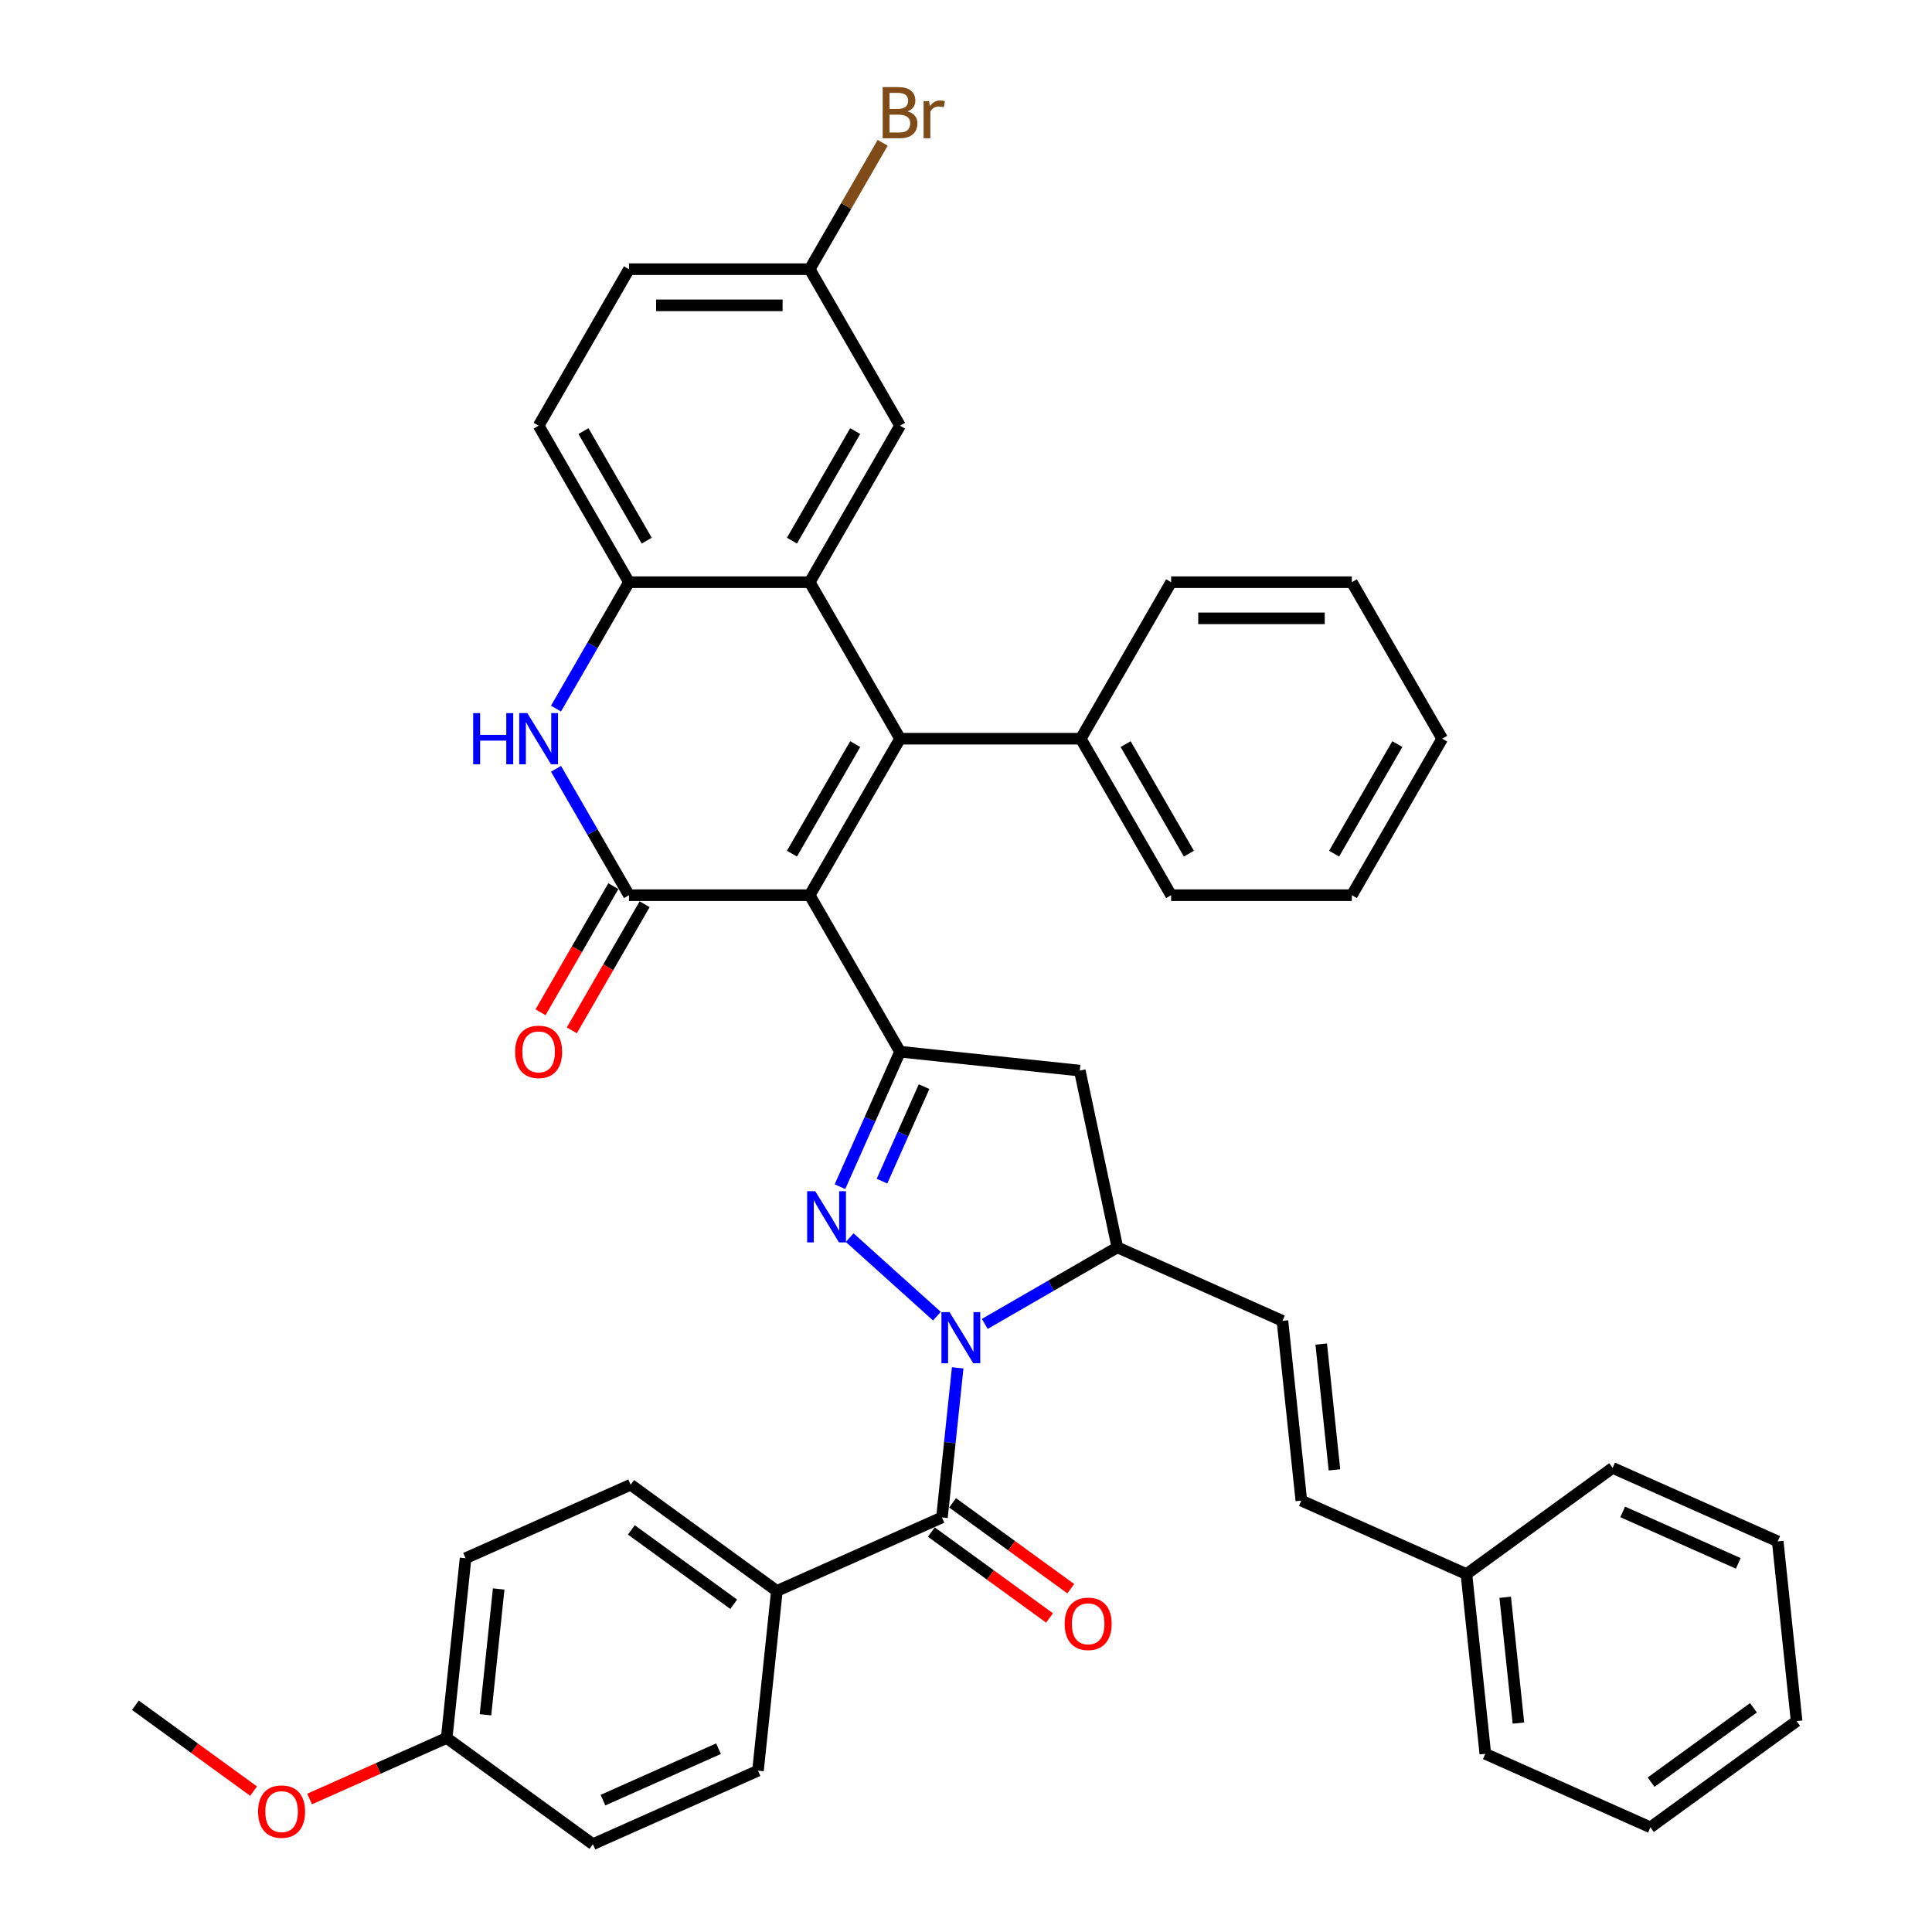 <?xml version='1.0' encoding='iso-8859-1'?>
<svg version='1.1' baseProfile='full'
              xmlns='http://www.w3.org/2000/svg'
                      xmlns:rdkit='http://www.rdkit.org/xml'
                      xmlns:xlink='http://www.w3.org/1999/xlink'
                  xml:space='preserve'
width='1000px' height='1000px' viewBox='0 0 1000 1000'>
<!-- END OF HEADER -->
<rect style='opacity:1.0;fill:#FFFFFF;stroke:none' width='1000' height='1000' x='0' y='0'> </rect>
<path class='bond-2' d='M 419.098,463.357 L 465.867,382.35' style='fill:none;fill-rule:evenodd;stroke:#000000;stroke-width:6px;stroke-linecap:butt;stroke-linejoin:miter;stroke-opacity:1' />
<path class='bond-2' d='M 409.912,441.852 L 442.65,385.147' style='fill:none;fill-rule:evenodd;stroke:#000000;stroke-width:6px;stroke-linecap:butt;stroke-linejoin:miter;stroke-opacity:1' />
<path class='bond-3' d='M 419.098,463.357 L 325.56,463.357' style='fill:none;fill-rule:evenodd;stroke:#000000;stroke-width:6px;stroke-linecap:butt;stroke-linejoin:miter;stroke-opacity:1' />
<path class='bond-4' d='M 419.098,463.357 L 465.867,544.363' style='fill:none;fill-rule:evenodd;stroke:#000000;stroke-width:6px;stroke-linecap:butt;stroke-linejoin:miter;stroke-opacity:1' />
<path class='bond-0' d='M 484.949,681.252 L 439.789,640.59' style='fill:none;fill-rule:evenodd;stroke:#0000FF;stroke-width:6px;stroke-linecap:butt;stroke-linejoin:miter;stroke-opacity:1' />
<path class='bond-7' d='M 495.696,707.987 L 491.626,746.708' style='fill:none;fill-rule:evenodd;stroke:#0000FF;stroke-width:6px;stroke-linecap:butt;stroke-linejoin:miter;stroke-opacity:1' />
<path class='bond-7' d='M 491.626,746.708 L 487.556,785.429' style='fill:none;fill-rule:evenodd;stroke:#000000;stroke-width:6px;stroke-linecap:butt;stroke-linejoin:miter;stroke-opacity:1' />
<path class='bond-40' d='M 509.718,685.253 L 544.029,665.444' style='fill:none;fill-rule:evenodd;stroke:#0000FF;stroke-width:6px;stroke-linecap:butt;stroke-linejoin:miter;stroke-opacity:1' />
<path class='bond-40' d='M 544.029,665.444 L 578.34,645.634' style='fill:none;fill-rule:evenodd;stroke:#000000;stroke-width:6px;stroke-linecap:butt;stroke-linejoin:miter;stroke-opacity:1' />
<path class='bond-1' d='M 434.76,614.231 L 450.313,579.297' style='fill:none;fill-rule:evenodd;stroke:#0000FF;stroke-width:6px;stroke-linecap:butt;stroke-linejoin:miter;stroke-opacity:1' />
<path class='bond-1' d='M 450.313,579.297 L 465.867,544.363' style='fill:none;fill-rule:evenodd;stroke:#000000;stroke-width:6px;stroke-linecap:butt;stroke-linejoin:miter;stroke-opacity:1' />
<path class='bond-1' d='M 456.516,611.36 L 467.403,586.906' style='fill:none;fill-rule:evenodd;stroke:#0000FF;stroke-width:6px;stroke-linecap:butt;stroke-linejoin:miter;stroke-opacity:1' />
<path class='bond-1' d='M 467.403,586.906 L 478.291,562.452' style='fill:none;fill-rule:evenodd;stroke:#000000;stroke-width:6px;stroke-linecap:butt;stroke-linejoin:miter;stroke-opacity:1' />
<path class='bond-5' d='M 465.867,382.35 L 419.098,301.344' style='fill:none;fill-rule:evenodd;stroke:#000000;stroke-width:6px;stroke-linecap:butt;stroke-linejoin:miter;stroke-opacity:1' />
<path class='bond-13' d='M 465.867,382.35 L 559.405,382.35' style='fill:none;fill-rule:evenodd;stroke:#000000;stroke-width:6px;stroke-linecap:butt;stroke-linejoin:miter;stroke-opacity:1' />
<path class='bond-6' d='M 325.56,463.357 L 306.674,430.645' style='fill:none;fill-rule:evenodd;stroke:#000000;stroke-width:6px;stroke-linecap:butt;stroke-linejoin:miter;stroke-opacity:1' />
<path class='bond-6' d='M 306.674,430.645 L 287.788,397.934' style='fill:none;fill-rule:evenodd;stroke:#0000FF;stroke-width:6px;stroke-linecap:butt;stroke-linejoin:miter;stroke-opacity:1' />
<path class='bond-15' d='M 317.459,458.68 L 298.616,491.316' style='fill:none;fill-rule:evenodd;stroke:#000000;stroke-width:6px;stroke-linecap:butt;stroke-linejoin:miter;stroke-opacity:1' />
<path class='bond-15' d='M 298.616,491.316 L 279.773,523.953' style='fill:none;fill-rule:evenodd;stroke:#FF0000;stroke-width:6px;stroke-linecap:butt;stroke-linejoin:miter;stroke-opacity:1' />
<path class='bond-15' d='M 333.66,468.033 L 314.818,500.67' style='fill:none;fill-rule:evenodd;stroke:#000000;stroke-width:6px;stroke-linecap:butt;stroke-linejoin:miter;stroke-opacity:1' />
<path class='bond-15' d='M 314.818,500.67 L 295.975,533.307' style='fill:none;fill-rule:evenodd;stroke:#FF0000;stroke-width:6px;stroke-linecap:butt;stroke-linejoin:miter;stroke-opacity:1' />
<path class='bond-10' d='M 465.867,544.363 L 558.892,554.14' style='fill:none;fill-rule:evenodd;stroke:#000000;stroke-width:6px;stroke-linecap:butt;stroke-linejoin:miter;stroke-opacity:1' />
<path class='bond-14' d='M 419.098,301.344 L 465.867,220.337' style='fill:none;fill-rule:evenodd;stroke:#000000;stroke-width:6px;stroke-linecap:butt;stroke-linejoin:miter;stroke-opacity:1' />
<path class='bond-14' d='M 409.912,279.839 L 442.65,223.135' style='fill:none;fill-rule:evenodd;stroke:#000000;stroke-width:6px;stroke-linecap:butt;stroke-linejoin:miter;stroke-opacity:1' />
<path class='bond-41' d='M 419.098,301.344 L 325.56,301.344' style='fill:none;fill-rule:evenodd;stroke:#000000;stroke-width:6px;stroke-linecap:butt;stroke-linejoin:miter;stroke-opacity:1' />
<path class='bond-8' d='M 287.788,366.767 L 306.674,334.055' style='fill:none;fill-rule:evenodd;stroke:#0000FF;stroke-width:6px;stroke-linecap:butt;stroke-linejoin:miter;stroke-opacity:1' />
<path class='bond-8' d='M 306.674,334.055 L 325.56,301.344' style='fill:none;fill-rule:evenodd;stroke:#000000;stroke-width:6px;stroke-linecap:butt;stroke-linejoin:miter;stroke-opacity:1' />
<path class='bond-12' d='M 487.556,785.429 L 402.105,823.474' style='fill:none;fill-rule:evenodd;stroke:#000000;stroke-width:6px;stroke-linecap:butt;stroke-linejoin:miter;stroke-opacity:1' />
<path class='bond-17' d='M 482.058,792.996 L 512.646,815.22' style='fill:none;fill-rule:evenodd;stroke:#000000;stroke-width:6px;stroke-linecap:butt;stroke-linejoin:miter;stroke-opacity:1' />
<path class='bond-17' d='M 512.646,815.22 L 543.234,837.443' style='fill:none;fill-rule:evenodd;stroke:#FF0000;stroke-width:6px;stroke-linecap:butt;stroke-linejoin:miter;stroke-opacity:1' />
<path class='bond-17' d='M 493.054,777.862 L 523.642,800.085' style='fill:none;fill-rule:evenodd;stroke:#000000;stroke-width:6px;stroke-linecap:butt;stroke-linejoin:miter;stroke-opacity:1' />
<path class='bond-17' d='M 523.642,800.085 L 554.23,822.308' style='fill:none;fill-rule:evenodd;stroke:#FF0000;stroke-width:6px;stroke-linecap:butt;stroke-linejoin:miter;stroke-opacity:1' />
<path class='bond-18' d='M 325.56,301.344 L 278.791,220.337' style='fill:none;fill-rule:evenodd;stroke:#000000;stroke-width:6px;stroke-linecap:butt;stroke-linejoin:miter;stroke-opacity:1' />
<path class='bond-18' d='M 334.746,279.839 L 302.007,223.135' style='fill:none;fill-rule:evenodd;stroke:#000000;stroke-width:6px;stroke-linecap:butt;stroke-linejoin:miter;stroke-opacity:1' />
<path class='bond-9' d='M 578.34,645.634 L 558.892,554.14' style='fill:none;fill-rule:evenodd;stroke:#000000;stroke-width:6px;stroke-linecap:butt;stroke-linejoin:miter;stroke-opacity:1' />
<path class='bond-11' d='M 578.34,645.634 L 663.791,683.68' style='fill:none;fill-rule:evenodd;stroke:#000000;stroke-width:6px;stroke-linecap:butt;stroke-linejoin:miter;stroke-opacity:1' />
<path class='bond-16' d='M 663.791,683.68 L 673.569,776.705' style='fill:none;fill-rule:evenodd;stroke:#000000;stroke-width:6px;stroke-linecap:butt;stroke-linejoin:miter;stroke-opacity:1' />
<path class='bond-16' d='M 683.863,695.678 L 690.707,760.796' style='fill:none;fill-rule:evenodd;stroke:#000000;stroke-width:6px;stroke-linecap:butt;stroke-linejoin:miter;stroke-opacity:1' />
<path class='bond-19' d='M 402.105,823.474 L 326.431,768.494' style='fill:none;fill-rule:evenodd;stroke:#000000;stroke-width:6px;stroke-linecap:butt;stroke-linejoin:miter;stroke-opacity:1' />
<path class='bond-19' d='M 379.758,830.362 L 326.786,791.876' style='fill:none;fill-rule:evenodd;stroke:#000000;stroke-width:6px;stroke-linecap:butt;stroke-linejoin:miter;stroke-opacity:1' />
<path class='bond-20' d='M 402.105,823.474 L 392.328,916.5' style='fill:none;fill-rule:evenodd;stroke:#000000;stroke-width:6px;stroke-linecap:butt;stroke-linejoin:miter;stroke-opacity:1' />
<path class='bond-29' d='M 559.405,382.35 L 606.174,463.357' style='fill:none;fill-rule:evenodd;stroke:#000000;stroke-width:6px;stroke-linecap:butt;stroke-linejoin:miter;stroke-opacity:1' />
<path class='bond-29' d='M 582.622,385.147 L 615.36,441.852' style='fill:none;fill-rule:evenodd;stroke:#000000;stroke-width:6px;stroke-linecap:butt;stroke-linejoin:miter;stroke-opacity:1' />
<path class='bond-30' d='M 559.405,382.35 L 606.174,301.344' style='fill:none;fill-rule:evenodd;stroke:#000000;stroke-width:6px;stroke-linecap:butt;stroke-linejoin:miter;stroke-opacity:1' />
<path class='bond-21' d='M 465.867,220.337 L 419.098,139.331' style='fill:none;fill-rule:evenodd;stroke:#000000;stroke-width:6px;stroke-linecap:butt;stroke-linejoin:miter;stroke-opacity:1' />
<path class='bond-22' d='M 673.569,776.705 L 759.02,814.751' style='fill:none;fill-rule:evenodd;stroke:#000000;stroke-width:6px;stroke-linecap:butt;stroke-linejoin:miter;stroke-opacity:1' />
<path class='bond-24' d='M 278.791,220.337 L 325.56,139.331' style='fill:none;fill-rule:evenodd;stroke:#000000;stroke-width:6px;stroke-linecap:butt;stroke-linejoin:miter;stroke-opacity:1' />
<path class='bond-26' d='M 326.431,768.494 L 240.98,806.539' style='fill:none;fill-rule:evenodd;stroke:#000000;stroke-width:6px;stroke-linecap:butt;stroke-linejoin:miter;stroke-opacity:1' />
<path class='bond-25' d='M 392.328,916.5 L 306.876,954.545' style='fill:none;fill-rule:evenodd;stroke:#000000;stroke-width:6px;stroke-linecap:butt;stroke-linejoin:miter;stroke-opacity:1' />
<path class='bond-25' d='M 371.901,905.117 L 312.085,931.748' style='fill:none;fill-rule:evenodd;stroke:#000000;stroke-width:6px;stroke-linecap:butt;stroke-linejoin:miter;stroke-opacity:1' />
<path class='bond-27' d='M 419.098,139.331 L 437.984,106.62' style='fill:none;fill-rule:evenodd;stroke:#000000;stroke-width:6px;stroke-linecap:butt;stroke-linejoin:miter;stroke-opacity:1' />
<path class='bond-27' d='M 437.984,106.62 L 456.87,73.908' style='fill:none;fill-rule:evenodd;stroke:#7F4C19;stroke-width:6px;stroke-linecap:butt;stroke-linejoin:miter;stroke-opacity:1' />
<path class='bond-42' d='M 419.098,139.331 L 325.56,139.331' style='fill:none;fill-rule:evenodd;stroke:#000000;stroke-width:6px;stroke-linecap:butt;stroke-linejoin:miter;stroke-opacity:1' />
<path class='bond-42' d='M 405.067,158.039 L 339.59,158.039' style='fill:none;fill-rule:evenodd;stroke:#000000;stroke-width:6px;stroke-linecap:butt;stroke-linejoin:miter;stroke-opacity:1' />
<path class='bond-31' d='M 759.02,814.751 L 768.798,907.776' style='fill:none;fill-rule:evenodd;stroke:#000000;stroke-width:6px;stroke-linecap:butt;stroke-linejoin:miter;stroke-opacity:1' />
<path class='bond-31' d='M 779.092,826.749 L 785.936,891.867' style='fill:none;fill-rule:evenodd;stroke:#000000;stroke-width:6px;stroke-linecap:butt;stroke-linejoin:miter;stroke-opacity:1' />
<path class='bond-32' d='M 759.02,814.751 L 834.694,759.77' style='fill:none;fill-rule:evenodd;stroke:#000000;stroke-width:6px;stroke-linecap:butt;stroke-linejoin:miter;stroke-opacity:1' />
<path class='bond-23' d='M 231.202,899.565 L 306.876,954.545' style='fill:none;fill-rule:evenodd;stroke:#000000;stroke-width:6px;stroke-linecap:butt;stroke-linejoin:miter;stroke-opacity:1' />
<path class='bond-28' d='M 231.202,899.565 L 195.726,915.36' style='fill:none;fill-rule:evenodd;stroke:#000000;stroke-width:6px;stroke-linecap:butt;stroke-linejoin:miter;stroke-opacity:1' />
<path class='bond-28' d='M 195.726,915.36 L 160.25,931.155' style='fill:none;fill-rule:evenodd;stroke:#FF0000;stroke-width:6px;stroke-linecap:butt;stroke-linejoin:miter;stroke-opacity:1' />
<path class='bond-44' d='M 231.202,899.565 L 240.98,806.539' style='fill:none;fill-rule:evenodd;stroke:#000000;stroke-width:6px;stroke-linecap:butt;stroke-linejoin:miter;stroke-opacity:1' />
<path class='bond-44' d='M 251.274,887.567 L 258.118,822.449' style='fill:none;fill-rule:evenodd;stroke:#000000;stroke-width:6px;stroke-linecap:butt;stroke-linejoin:miter;stroke-opacity:1' />
<path class='bond-33' d='M 131.253,927.077 L 100.665,904.854' style='fill:none;fill-rule:evenodd;stroke:#FF0000;stroke-width:6px;stroke-linecap:butt;stroke-linejoin:miter;stroke-opacity:1' />
<path class='bond-33' d='M 100.665,904.854 L 70.077,882.63' style='fill:none;fill-rule:evenodd;stroke:#000000;stroke-width:6px;stroke-linecap:butt;stroke-linejoin:miter;stroke-opacity:1' />
<path class='bond-34' d='M 606.174,463.357 L 699.712,463.357' style='fill:none;fill-rule:evenodd;stroke:#000000;stroke-width:6px;stroke-linecap:butt;stroke-linejoin:miter;stroke-opacity:1' />
<path class='bond-35' d='M 606.174,301.344 L 699.712,301.344' style='fill:none;fill-rule:evenodd;stroke:#000000;stroke-width:6px;stroke-linecap:butt;stroke-linejoin:miter;stroke-opacity:1' />
<path class='bond-35' d='M 620.205,320.051 L 685.681,320.051' style='fill:none;fill-rule:evenodd;stroke:#000000;stroke-width:6px;stroke-linecap:butt;stroke-linejoin:miter;stroke-opacity:1' />
<path class='bond-37' d='M 768.798,907.776 L 854.249,945.822' style='fill:none;fill-rule:evenodd;stroke:#000000;stroke-width:6px;stroke-linecap:butt;stroke-linejoin:miter;stroke-opacity:1' />
<path class='bond-36' d='M 834.694,759.77 L 920.145,797.816' style='fill:none;fill-rule:evenodd;stroke:#000000;stroke-width:6px;stroke-linecap:butt;stroke-linejoin:miter;stroke-opacity:1' />
<path class='bond-36' d='M 839.903,782.567 L 899.719,809.199' style='fill:none;fill-rule:evenodd;stroke:#000000;stroke-width:6px;stroke-linecap:butt;stroke-linejoin:miter;stroke-opacity:1' />
<path class='bond-43' d='M 699.712,463.357 L 746.481,382.35' style='fill:none;fill-rule:evenodd;stroke:#000000;stroke-width:6px;stroke-linecap:butt;stroke-linejoin:miter;stroke-opacity:1' />
<path class='bond-43' d='M 690.526,441.852 L 723.264,385.147' style='fill:none;fill-rule:evenodd;stroke:#000000;stroke-width:6px;stroke-linecap:butt;stroke-linejoin:miter;stroke-opacity:1' />
<path class='bond-38' d='M 699.712,301.344 L 746.481,382.35' style='fill:none;fill-rule:evenodd;stroke:#000000;stroke-width:6px;stroke-linecap:butt;stroke-linejoin:miter;stroke-opacity:1' />
<path class='bond-39' d='M 920.145,797.816 L 929.923,890.841' style='fill:none;fill-rule:evenodd;stroke:#000000;stroke-width:6px;stroke-linecap:butt;stroke-linejoin:miter;stroke-opacity:1' />
<path class='bond-45' d='M 854.249,945.822 L 929.923,890.841' style='fill:none;fill-rule:evenodd;stroke:#000000;stroke-width:6px;stroke-linecap:butt;stroke-linejoin:miter;stroke-opacity:1' />
<path class='bond-45' d='M 854.604,922.44 L 907.576,883.954' style='fill:none;fill-rule:evenodd;stroke:#000000;stroke-width:6px;stroke-linecap:butt;stroke-linejoin:miter;stroke-opacity:1' />
<path  class='atom-1' d='M 491.478 679.158
L 500.159 693.189
Q 501.019 694.573, 502.404 697.08
Q 503.788 699.587, 503.863 699.737
L 503.863 679.158
L 507.38 679.158
L 507.38 705.648
L 503.75 705.648
L 494.434 690.308
Q 493.349 688.512, 492.189 686.454
Q 491.067 684.397, 490.73 683.76
L 490.73 705.648
L 487.288 705.648
L 487.288 679.158
L 491.478 679.158
' fill='#0000FF'/>
<path  class='atom-2' d='M 421.966 616.569
L 430.646 630.6
Q 431.507 631.984, 432.891 634.491
Q 434.276 636.998, 434.35 637.148
L 434.35 616.569
L 437.867 616.569
L 437.867 643.059
L 434.238 643.059
L 424.922 627.719
Q 423.837 625.923, 422.677 623.865
Q 421.554 621.807, 421.218 621.171
L 421.218 643.059
L 417.775 643.059
L 417.775 616.569
L 421.966 616.569
' fill='#0000FF'/>
<path  class='atom-7' d='M 244.911 369.105
L 248.503 369.105
L 248.503 380.367
L 262.047 380.367
L 262.047 369.105
L 265.639 369.105
L 265.639 395.595
L 262.047 395.595
L 262.047 383.36
L 248.503 383.36
L 248.503 395.595
L 244.911 395.595
L 244.911 369.105
' fill='#0000FF'/>
<path  class='atom-7' d='M 272.935 369.105
L 281.615 383.136
Q 282.476 384.52, 283.86 387.027
Q 285.245 389.534, 285.32 389.684
L 285.32 369.105
L 288.837 369.105
L 288.837 395.595
L 285.207 395.595
L 275.891 380.255
Q 274.806 378.459, 273.646 376.401
Q 272.524 374.343, 272.187 373.707
L 272.187 395.595
L 268.745 395.595
L 268.745 369.105
L 272.935 369.105
' fill='#0000FF'/>
<path  class='atom-16' d='M 266.631 544.438
Q 266.631 538.077, 269.774 534.523
Q 272.916 530.968, 278.791 530.968
Q 284.665 530.968, 287.808 534.523
Q 290.951 538.077, 290.951 544.438
Q 290.951 550.873, 287.77 554.54
Q 284.59 558.169, 278.791 558.169
Q 272.954 558.169, 269.774 554.54
Q 266.631 550.911, 266.631 544.438
M 278.791 555.176
Q 282.831 555.176, 285.002 552.482
Q 287.209 549.751, 287.209 544.438
Q 287.209 539.237, 285.002 536.618
Q 282.831 533.961, 278.791 533.961
Q 274.75 533.961, 272.542 536.581
Q 270.372 539.2, 270.372 544.438
Q 270.372 549.788, 272.542 552.482
Q 274.75 555.176, 278.791 555.176
' fill='#FF0000'/>
<path  class='atom-18' d='M 551.07 840.484
Q 551.07 834.124, 554.213 830.569
Q 557.356 827.015, 563.23 827.015
Q 569.104 827.015, 572.247 830.569
Q 575.39 834.124, 575.39 840.484
Q 575.39 846.92, 572.21 850.586
Q 569.03 854.216, 563.23 854.216
Q 557.394 854.216, 554.213 850.586
Q 551.07 846.957, 551.07 840.484
M 563.23 851.222
Q 567.271 851.222, 569.441 848.528
Q 571.649 845.797, 571.649 840.484
Q 571.649 835.283, 569.441 832.664
Q 567.271 830.008, 563.23 830.008
Q 559.189 830.008, 556.982 832.627
Q 554.812 835.246, 554.812 840.484
Q 554.812 845.835, 556.982 848.528
Q 559.189 851.222, 563.23 851.222
' fill='#FF0000'/>
<path  class='atom-28' d='M 469.739 57.651
Q 472.284 58.362, 473.556 59.934
Q 474.865 61.468, 474.865 63.75
Q 474.865 67.417, 472.508 69.512
Q 470.188 71.57, 465.773 71.57
L 456.868 71.57
L 456.868 45.08
L 464.688 45.08
Q 469.215 45.08, 471.498 46.913
Q 473.78 48.746, 473.78 52.114
Q 473.78 56.117, 469.739 57.651
M 460.423 48.073
L 460.423 56.379
L 464.688 56.379
Q 467.307 56.379, 468.654 55.331
Q 470.039 54.246, 470.039 52.114
Q 470.039 48.073, 464.688 48.073
L 460.423 48.073
M 465.773 68.576
Q 468.355 68.576, 469.739 67.342
Q 471.124 66.107, 471.124 63.75
Q 471.124 61.58, 469.59 60.495
Q 468.093 59.372, 465.212 59.372
L 460.423 59.372
L 460.423 68.576
L 465.773 68.576
' fill='#7F4C19'/>
<path  class='atom-28' d='M 480.889 52.338
L 481.301 54.995
Q 483.321 52.002, 486.614 52.002
Q 487.661 52.002, 489.083 52.376
L 488.522 55.519
Q 486.913 55.144, 486.015 55.144
Q 484.443 55.144, 483.396 55.781
Q 482.386 56.379, 481.562 57.838
L 481.562 71.57
L 478.045 71.57
L 478.045 52.338
L 480.889 52.338
' fill='#7F4C19'/>
<path  class='atom-29' d='M 133.591 937.685
Q 133.591 931.325, 136.734 927.77
Q 139.877 924.216, 145.751 924.216
Q 151.625 924.216, 154.768 927.77
Q 157.911 931.325, 157.911 937.685
Q 157.911 944.121, 154.731 947.787
Q 151.551 951.417, 145.751 951.417
Q 139.914 951.417, 136.734 947.787
Q 133.591 944.158, 133.591 937.685
M 145.751 948.424
Q 149.792 948.424, 151.962 945.73
Q 154.17 942.998, 154.17 937.685
Q 154.17 932.485, 151.962 929.866
Q 149.792 927.209, 145.751 927.209
Q 141.71 927.209, 139.503 929.828
Q 137.333 932.447, 137.333 937.685
Q 137.333 943.036, 139.503 945.73
Q 141.71 948.424, 145.751 948.424
' fill='#FF0000'/>
</svg>
